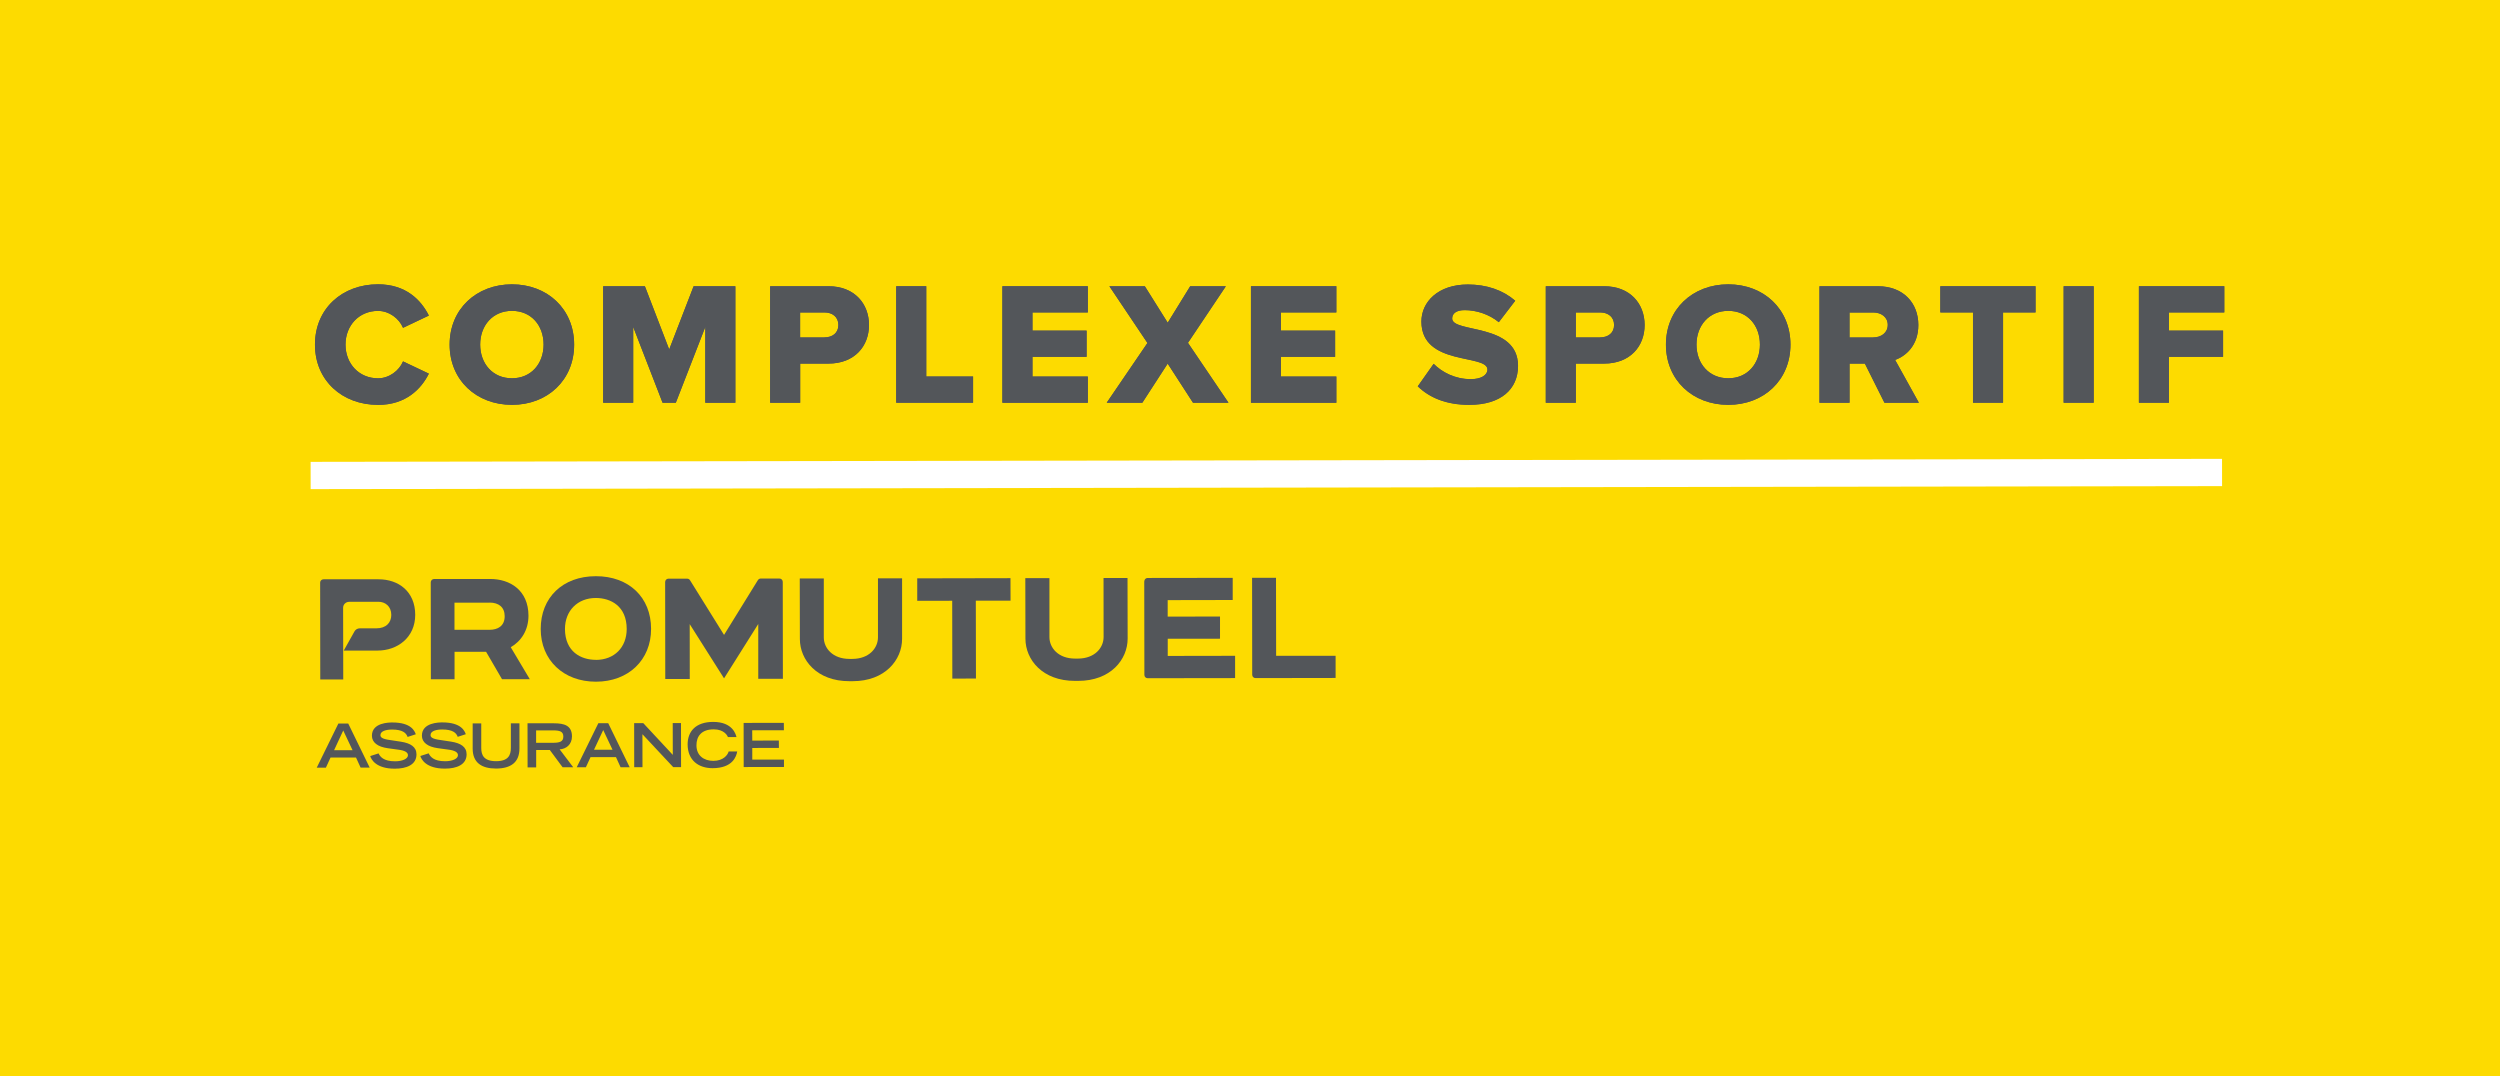 <svg width="223" height="96" viewBox="0 0 223 96" fill="none" xmlns="http://www.w3.org/2000/svg">
<rect x="0" y="0" width="223" height="96" fill="#808080" stroke="none"/>
<g clip-path="url(#clip0_2043_258)">
<path d="M223 0H0V96.008H223V0Z" fill="#FDDB00"/>
<path d="M28.095 30.736C28.095 27.526 30.527 25.363 33.72 25.363C36.226 25.363 37.567 26.782 38.254 28.151L35.95 29.243C35.607 28.416 34.717 27.734 33.72 27.734C32.02 27.734 30.82 29.041 30.82 30.741C30.82 32.442 32.02 33.748 33.72 33.748C34.717 33.748 35.607 33.061 35.95 32.239L38.254 33.332C37.584 34.672 36.226 36.119 33.72 36.119C30.527 36.119 28.095 33.94 28.095 30.747V30.736Z" fill="#53565A"/>
<path d="M40.106 30.736C40.106 27.571 42.489 25.363 45.664 25.363C48.841 25.363 51.211 27.576 51.211 30.736C51.211 33.895 48.846 36.108 45.664 36.108C42.483 36.108 40.106 33.895 40.106 30.736ZM48.486 30.736C48.486 29.035 47.382 27.728 45.664 27.728C43.947 27.728 42.832 29.035 42.832 30.736C42.832 32.436 43.936 33.743 45.664 33.743C47.393 33.743 48.486 32.419 48.486 30.736Z" fill="#53565A"/>
<path d="M62.913 35.922V29.164L60.283 35.922H59.101L56.482 29.164V35.922H53.802V25.532H57.524L59.692 31.169L61.871 25.532H65.594V35.922H62.913Z" fill="#53565A"/>
<path d="M68.696 35.922V25.532H73.9C76.237 25.532 77.515 27.103 77.515 28.99C77.515 30.876 76.237 32.431 73.9 32.431H71.377V35.922H68.696ZM74.784 28.99C74.784 28.275 74.254 27.869 73.539 27.869H71.371V30.099H73.539C74.254 30.099 74.784 29.694 74.784 28.995V28.99Z" fill="#53565A"/>
<path d="M79.942 35.922V25.532H82.623V33.585H86.796V35.922H79.942Z" fill="#53565A"/>
<path d="M89.414 35.922V25.532H97.033V27.869H92.095V29.491H96.921V31.828H92.095V33.591H97.033V35.928H89.414V35.922Z" fill="#53565A"/>
<path d="M106.415 35.922L104.157 32.431L101.899 35.922H98.723L102.355 30.595L98.959 25.532H102.124L104.163 28.787L106.173 25.532H109.349L105.97 30.578L109.585 35.922H106.426H106.415Z" fill="#53565A"/>
<path d="M111.584 35.922V25.532H119.203V27.869H114.264V29.491H119.091V31.828H114.264V33.591H119.203V35.928H111.584V35.922Z" fill="#53565A"/>
<path d="M126.463 34.458L127.882 32.447C128.631 33.196 129.78 33.816 131.199 33.816C132.117 33.816 132.68 33.455 132.68 32.96C132.68 31.541 126.789 32.678 126.789 28.674C126.789 26.929 128.271 25.375 130.934 25.375C132.601 25.375 134.048 25.87 135.158 26.822L133.693 28.736C132.821 28.021 131.683 27.661 130.658 27.661C129.881 27.661 129.538 27.971 129.538 28.41C129.538 29.733 135.411 28.77 135.411 32.633C135.411 34.722 133.868 36.108 131.081 36.108C128.98 36.108 127.516 35.455 126.469 34.458H126.463Z" fill="#53565A"/>
<path d="M137.883 35.922V25.532H143.086C145.423 25.532 146.701 27.103 146.701 28.99C146.701 30.876 145.423 32.431 143.086 32.431H140.563V35.922H137.883ZM143.976 28.99C143.976 28.275 143.447 27.869 142.731 27.869H140.563V30.099H142.731C143.447 30.099 143.976 29.694 143.976 28.995V28.99Z" fill="#53565A"/>
<path d="M148.604 30.736C148.604 27.571 150.987 25.363 154.163 25.363C157.339 25.363 159.709 27.576 159.709 30.736C159.709 33.895 157.344 36.108 154.163 36.108C150.981 36.108 148.604 33.895 148.604 30.736ZM156.984 30.736C156.984 29.035 155.88 27.728 154.163 27.728C152.445 27.728 151.33 29.035 151.33 30.736C151.33 32.436 152.434 33.743 154.163 33.743C155.891 33.743 156.984 32.419 156.984 30.736Z" fill="#53565A"/>
<path d="M168.09 35.922L166.344 32.431H164.975V35.922H162.295V25.532H167.498C169.801 25.532 171.114 27.058 171.114 28.99C171.114 30.797 170.01 31.761 169.041 32.104L171.159 35.922H168.09ZM168.388 28.979C168.388 28.28 167.797 27.875 167.093 27.875H164.975V30.105H167.093C167.791 30.105 168.388 29.716 168.388 28.984V28.979Z" fill="#53565A"/>
<path d="M175.99 35.922V27.869H173.078V25.532H181.57V27.869H178.676V35.922H175.995H175.99Z" fill="#53565A"/>
<path d="M33.72 36.114C36.226 36.114 37.584 34.666 38.254 33.326L35.95 32.234C35.607 33.062 34.717 33.743 33.72 33.743C32.02 33.743 30.82 32.437 30.82 30.736C30.82 29.035 32.02 27.729 33.72 27.729C34.717 27.729 35.607 28.416 35.95 29.238L38.254 28.145C37.567 26.777 36.226 25.358 33.72 25.358C30.527 25.358 28.095 27.526 28.095 30.736C28.095 33.946 30.527 36.108 33.72 36.108V36.114Z" fill="#53565A"/>
<path d="M45.67 33.743C43.941 33.743 42.832 32.419 42.832 30.736C42.832 29.052 43.936 27.728 45.67 27.728C47.405 27.728 48.492 29.035 48.492 30.736C48.492 32.436 47.388 33.743 45.67 33.743ZM45.67 36.114C48.846 36.114 51.217 33.9 51.217 30.741C51.217 27.582 48.846 25.363 45.67 25.363C42.494 25.363 40.106 27.576 40.106 30.741C40.106 33.906 42.489 36.114 45.67 36.114Z" fill="#53565A"/>
<path d="M65.594 35.922V25.532H61.871L59.692 31.175L57.524 25.532H53.802V35.922H56.482V29.164L59.101 35.922H60.283L62.913 29.164V35.922H65.594Z" fill="#53565A"/>
<path d="M73.539 30.099H71.371V27.869H73.539C74.254 27.869 74.784 28.275 74.784 28.99C74.784 29.705 74.254 30.094 73.539 30.094V30.099ZM71.377 35.922V32.431H73.9C76.237 32.431 77.515 30.859 77.515 28.99C77.515 27.12 76.237 25.532 73.9 25.532H68.696V35.922H71.377Z" fill="#53565A"/>
<path d="M86.801 35.922V33.585H82.623V25.532H79.942V35.922H86.801Z" fill="#53565A"/>
<path d="M97.033 35.922V33.585H92.095V31.828H96.926V29.491H92.095V27.869H97.033V25.532H89.414V35.922H97.033Z" fill="#53565A"/>
<path d="M109.574 35.922L105.959 30.584L109.343 25.532H106.161L104.157 28.787L102.112 25.532H98.953L102.349 30.595L98.717 35.922H101.893L104.157 32.436L106.415 35.922H109.574Z" fill="#53565A"/>
<path d="M119.203 35.922V33.585H114.264V31.828H119.096V29.491H114.264V27.869H119.203V25.532H111.584V35.922H119.203Z" fill="#53565A"/>
<path d="M131.074 36.114C133.861 36.114 135.404 34.728 135.404 32.639C135.404 28.776 129.531 29.739 129.531 28.416C129.531 27.982 129.874 27.667 130.652 27.667C131.682 27.667 132.82 28.027 133.693 28.742L135.157 26.828C134.053 25.876 132.6 25.38 130.933 25.38C128.27 25.38 126.789 26.94 126.789 28.686C126.789 32.69 132.679 31.552 132.679 32.971C132.679 33.473 132.116 33.827 131.198 33.827C129.779 33.827 128.624 33.202 127.881 32.459L126.462 34.469C127.504 35.466 128.968 36.119 131.074 36.119V36.114Z" fill="#53565A"/>
<path d="M142.731 30.099H140.563V27.869H142.731C143.447 27.869 143.976 28.275 143.976 28.99C143.976 29.705 143.447 30.094 142.731 30.094V30.099ZM140.563 35.922V32.431H143.086C145.423 32.431 146.701 30.859 146.701 28.99C146.701 27.12 145.423 25.532 143.086 25.532H137.883V35.922H140.563Z" fill="#53565A"/>
<path d="M154.162 33.743C152.434 33.743 151.324 32.419 151.324 30.736C151.324 29.052 152.428 27.728 154.162 27.728C155.897 27.728 156.984 29.035 156.984 30.736C156.984 32.436 155.88 33.743 154.162 33.743ZM154.162 36.114C157.338 36.114 159.709 33.9 159.709 30.741C159.709 27.582 157.338 25.363 154.162 25.363C150.986 25.363 148.599 27.576 148.599 30.741C148.599 33.906 150.981 36.114 154.162 36.114Z" fill="#53565A"/>
<path d="M167.092 30.099H164.975V27.869H167.092C167.796 27.869 168.387 28.275 168.387 28.973C168.387 29.671 167.796 30.094 167.092 30.094V30.099ZM171.164 35.922L169.046 32.104C170.015 31.761 171.118 30.797 171.118 28.99C171.118 27.058 169.812 25.532 167.503 25.532H162.3V35.922H164.98V32.431H166.349L168.094 35.922H171.164Z" fill="#53565A"/>
<path d="M178.67 35.922V27.869H181.57V25.532H173.078V27.869H175.99V35.922H178.67Z" fill="#53565A"/>
<path d="M184.076 35.922V25.532H186.757V35.922H184.076Z" fill="#53565A"/>
<path d="M186.757 25.532H184.076V35.922H186.757V25.532Z" fill="#53565A"/>
<path d="M190.789 35.922V25.532H198.408V27.869H193.47V29.491H198.296V31.828H193.47V35.922H190.789Z" fill="#53565A"/>
<path d="M193.47 35.922V31.828H198.301V29.491H193.47V27.869H198.408V25.532H190.789V35.922H193.47Z" fill="#53565A"/>
<path d="M198.051 41.085L27.861 41.352L27.865 43.475L198.054 43.208L198.051 41.085Z" fill="white"/>
<path d="M198.051 41.085L27.861 41.352L27.865 43.475L198.054 43.208L198.051 41.085Z" stroke="white" stroke-width="0.31" stroke-miterlimit="10"/>
<path d="M81.817 53.593L84.937 53.588L84.948 60.531L87.055 60.526L87.043 53.582L90.141 53.577L90.135 51.572L81.817 51.589V53.593Z" fill="#53565A"/>
<path d="M98.441 56.82C98.441 57.778 97.658 58.74 96.16 58.746H95.895C94.397 58.746 93.609 57.783 93.609 56.831V51.572H91.458L91.469 56.972C91.469 58.842 92.99 60.74 95.884 60.734H96.177C99.072 60.734 100.586 58.831 100.586 56.961L100.575 51.56H98.435L98.441 56.82Z" fill="#53565A"/>
<path d="M102.073 51.853C102.073 51.69 102.203 51.555 102.366 51.555L109.957 51.544V53.52L104.157 53.531V55.001L108.825 54.995V56.972L104.162 56.978V58.509L110.171 58.498V60.486L102.371 60.497C102.208 60.497 102.079 60.368 102.079 60.204L102.067 51.847" fill="#53565A"/>
<path d="M111.99 60.486C111.826 60.486 111.697 60.356 111.697 60.193L111.686 51.538H113.82L113.831 58.498H119.136V60.474L111.99 60.486Z" fill="#53565A"/>
<path d="M30.183 64.54H31.062L32.977 68.471H32.166L31.755 67.57H29.485L29.069 68.477H28.252L30.183 64.54ZM31.445 66.911L30.617 65.16L29.801 66.917H31.445V66.911Z" fill="#53565A"/>
<path d="M36.356 65.729C36.232 65.38 35.911 65.076 34.977 65.076C34.458 65.076 33.935 65.205 33.935 65.571C33.935 65.74 34.031 65.915 34.819 66.016L35.748 66.157C36.632 66.292 37.15 66.63 37.15 67.289C37.15 68.218 36.266 68.567 35.213 68.567C33.524 68.567 33.113 67.734 33.023 67.441L33.766 67.204C33.907 67.491 34.199 67.908 35.241 67.908C35.866 67.908 36.39 67.7 36.39 67.362C36.39 67.108 36.097 66.939 35.534 66.872L34.594 66.742C33.687 66.618 33.175 66.224 33.175 65.627C33.175 64.451 34.706 64.445 35.005 64.445C36.7 64.445 36.992 65.228 37.088 65.498L36.362 65.734L36.356 65.729Z" fill="#53565A"/>
<path d="M40.827 65.723C40.703 65.374 40.382 65.07 39.447 65.07C38.929 65.07 38.405 65.199 38.405 65.565C38.405 65.734 38.501 65.909 39.29 66.01L40.219 66.151C41.103 66.286 41.621 66.624 41.621 67.283C41.621 68.212 40.737 68.561 39.684 68.561C37.994 68.561 37.583 67.728 37.493 67.435L38.236 67.198C38.377 67.486 38.67 67.902 39.706 67.902C40.331 67.902 40.855 67.694 40.849 67.356C40.849 67.103 40.557 66.934 39.993 66.866L39.053 66.737C38.146 66.613 37.634 66.219 37.634 65.621C37.634 64.445 39.166 64.439 39.464 64.439C41.159 64.439 41.452 65.222 41.548 65.492L40.821 65.728L40.827 65.723Z" fill="#53565A"/>
<path d="M46.335 66.765C46.335 68.032 45.53 68.55 44.251 68.555C42.967 68.555 42.162 68.037 42.162 66.776V64.529H42.928V66.72C42.928 67.367 43.164 67.897 44.251 67.897C45.338 67.897 45.569 67.367 45.569 66.714V64.523H46.335V66.77V66.765Z" fill="#53565A"/>
<path d="M47.05 64.518H49.415C50.344 64.518 51.014 64.721 51.02 65.684C51.02 66.41 50.502 66.81 49.922 66.844L51.133 68.443H50.186L49.043 66.9H47.827V68.449H47.061L47.055 64.518H47.05ZM49.302 66.258C49.927 66.258 50.248 66.162 50.248 65.701C50.248 65.239 49.927 65.149 49.302 65.149H47.821V66.258H49.302Z" fill="#53565A"/>
<path d="M53.374 64.507H54.252L56.167 68.438H55.356L54.945 67.537H52.676L52.259 68.443H51.442L53.374 64.507ZM54.635 66.872L53.807 65.121L52.985 66.878H54.63L54.635 66.872Z" fill="#53565A"/>
<path d="M56.566 64.501H57.377L60.013 67.334L60.007 64.496H60.745L60.751 68.426H60.047L57.304 65.492L57.31 68.432H56.572L56.566 64.501Z" fill="#53565A"/>
<path d="M65.762 67.018C65.689 67.457 65.374 68.516 63.566 68.522C62.321 68.522 61.342 67.835 61.336 66.399C61.336 65.25 62.051 64.394 63.617 64.394C65.374 64.394 65.638 65.532 65.695 65.746H64.929C64.884 65.61 64.58 65.053 63.662 65.058C62.575 65.058 62.119 65.672 62.124 66.489C62.124 67.39 62.783 67.869 63.628 67.869C64.529 67.869 64.918 67.334 64.996 67.029H65.762V67.018Z" fill="#53565A"/>
<path d="M66.331 64.484L69.918 64.478L69.924 65.137L67.097 65.143L67.103 66.061L69.473 66.055L69.479 66.714L67.103 66.72V67.756H69.93V68.415L66.337 68.42L66.331 64.484Z" fill="#53565A"/>
<path d="M78.315 56.848C78.315 57.805 77.532 58.768 76.034 58.774H75.77C74.272 58.774 73.483 57.811 73.483 56.859V51.6H71.338L71.349 57C71.349 58.87 72.87 60.767 75.764 60.762H76.057C78.951 60.762 80.466 58.858 80.466 56.989V51.588H78.315V56.848Z" fill="#53565A"/>
<path d="M53.143 51.397C50.203 51.397 48.227 53.295 48.232 56.11C48.232 58.881 50.265 60.812 53.16 60.807C56.06 60.807 58.082 58.864 58.076 56.093C58.076 53.278 56.088 51.391 53.149 51.397M53.154 58.858C51.825 58.858 50.401 58.138 50.395 56.105C50.395 54.477 51.521 53.34 53.143 53.34C54.478 53.34 55.897 54.061 55.902 56.099C55.902 57.749 54.798 58.858 53.154 58.864" fill="#53565A"/>
<path d="M64.585 60.509L67.637 55.66V60.548H69.834L69.822 51.904C69.822 51.741 69.693 51.605 69.529 51.605H67.857C67.767 51.605 67.682 51.651 67.626 51.718C67.626 51.718 67.62 51.724 67.62 51.729C67.609 51.746 67.603 51.758 67.587 51.774L64.585 56.634L61.567 51.786C61.567 51.786 61.544 51.752 61.533 51.741C61.533 51.741 61.527 51.735 61.527 51.729C61.477 51.662 61.392 51.617 61.296 51.617H59.624C59.461 51.617 59.331 51.752 59.331 51.915L59.342 60.565H61.527L61.522 55.671L64.585 60.509Z" fill="#53565A"/>
<path d="M31.147 53.683C30.849 53.683 30.606 53.914 30.606 54.213L30.618 60.61H28.568L28.557 51.966C28.557 51.803 28.692 51.673 28.855 51.673H33.743C35.562 51.662 37.037 52.777 37.037 54.843C37.037 56.871 35.444 58.031 33.687 58.031H30.663L31.614 56.33C31.704 56.161 31.885 56.048 32.087 56.048H33.563C34.447 56.048 34.903 55.536 34.903 54.849C34.903 54.094 34.374 53.678 33.749 53.678H31.153L31.147 53.683Z" fill="#53565A"/>
<path d="M47.247 60.587H44.781L43.361 58.143H40.546V60.593H38.434L38.423 51.943C38.423 51.78 38.558 51.65 38.721 51.645H43.694C45.513 51.633 47.135 52.669 47.14 54.916C47.14 56.206 46.498 57.191 45.558 57.732L47.253 60.576L47.247 60.587ZM43.682 53.756H40.54V56.178H43.682C44.375 56.178 45.023 55.857 45.017 54.962C45.017 54.173 44.493 53.751 43.677 53.751" fill="#53565A"/>
</g>
<defs>
<clipPath id="clip0_2043_258">
<rect width="223" height="96.008" fill="white"/>
</clipPath>
</defs>
</svg>
